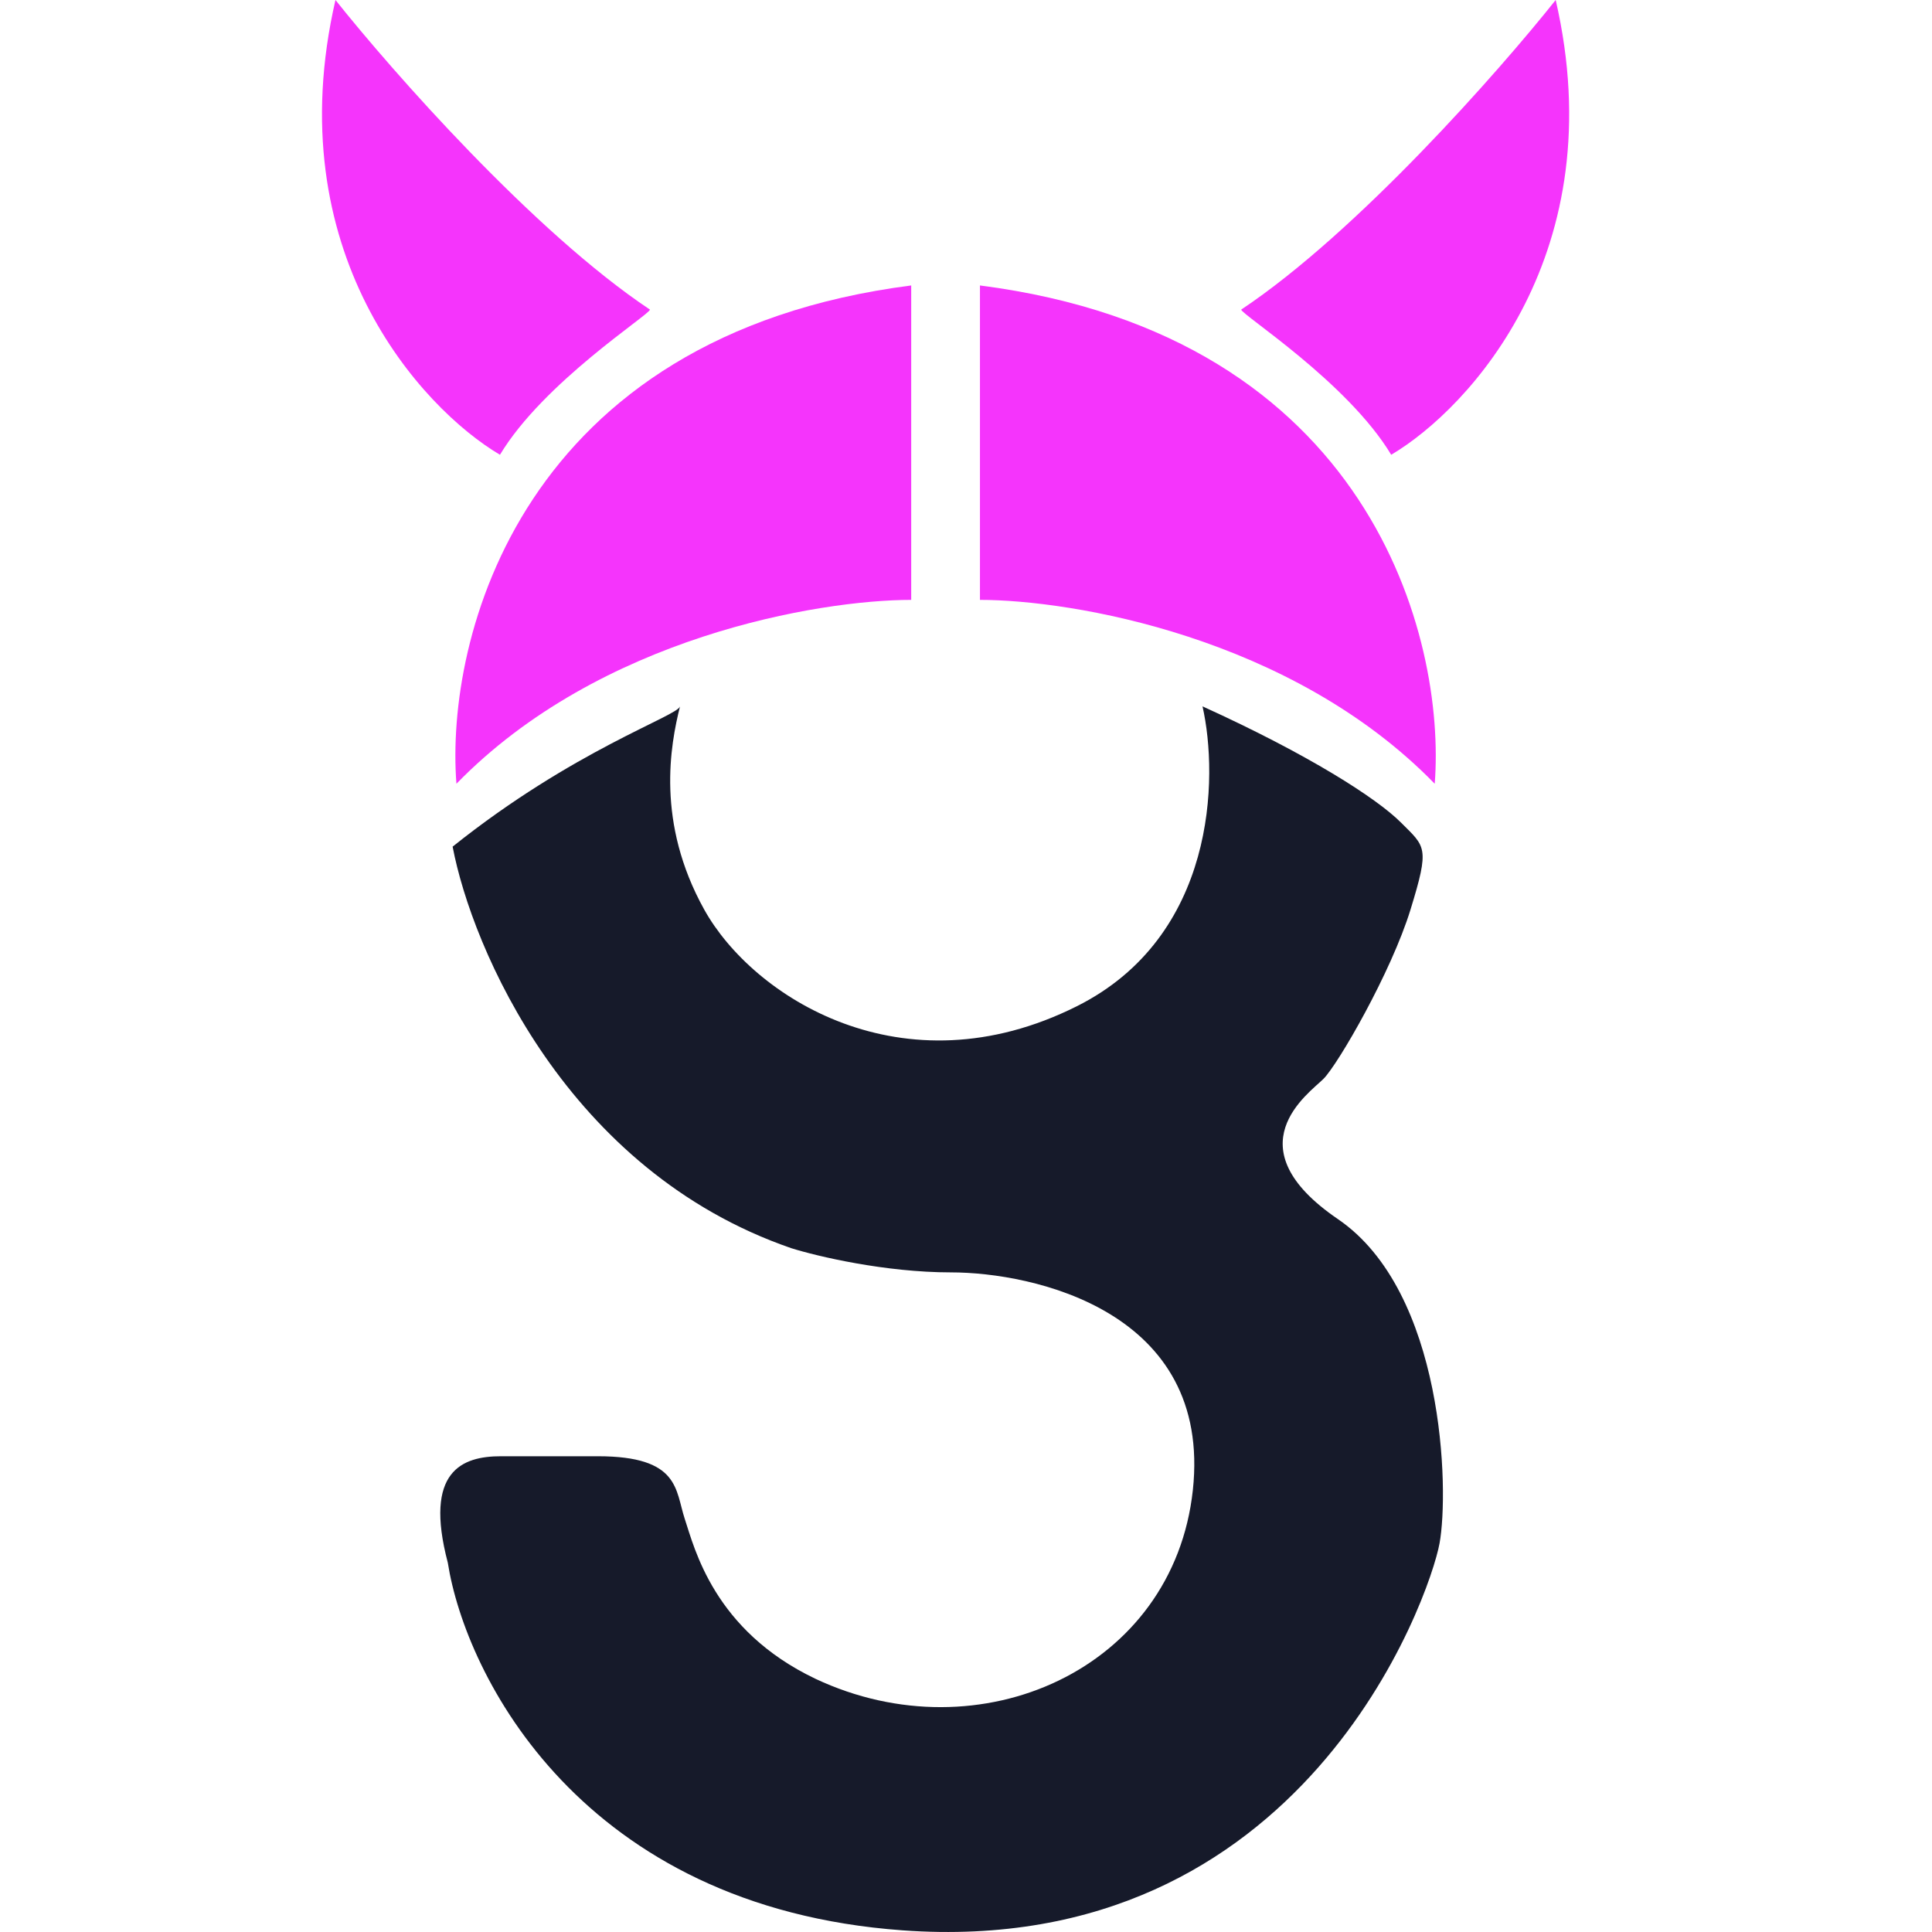 <svg width="36" height="36" viewBox="0 0 36 36" fill="none" xmlns="http://www.w3.org/2000/svg">
<path d="M14.744 23.258C10.561 21.816 8.794 17.669 8.434 15.776C10.688 13.973 12.628 13.342 12.671 13.162C12.491 13.883 12.22 15.325 13.122 16.948C14.023 18.571 16.818 20.374 20.063 18.751C22.659 17.453 22.707 14.484 22.407 13.162C24.39 14.063 25.652 14.874 26.103 15.325C26.563 15.785 26.644 15.776 26.283 16.948C25.923 18.12 24.931 19.833 24.661 20.103C24.39 20.374 22.948 21.365 24.931 22.717C26.914 24.07 27.005 27.766 26.824 28.757C26.644 29.749 24.3 36.51 16.818 35.969C10.832 35.536 8.674 31.221 8.344 29.118C7.893 27.405 8.614 27.135 9.335 27.135H11.138C12.671 27.135 12.581 27.766 12.761 28.307C12.941 28.848 13.302 30.38 15.195 31.282C18.26 32.724 21.866 31.101 22.227 27.766C22.587 24.43 19.252 23.709 17.719 23.709C16.493 23.709 15.225 23.409 14.744 23.258Z" fill="#161A2A"/>
<path d="M23.128 5.769C25.292 4.327 27.936 1.322 28.988 0C30.07 4.688 27.395 7.603 25.923 8.474C25.111 7.122 23.128 5.86 23.128 5.769Z" fill="#F534FC"/>
<path d="M18.26 11.178V5.319C25.544 6.256 26.944 11.9 26.734 14.604C24.066 11.864 19.973 11.178 18.26 11.178Z" fill="#F534FC"/>
<path d="M12.111 5.769C9.947 4.327 7.303 1.322 6.251 0C5.169 4.688 7.844 7.603 9.316 8.474C10.127 7.122 12.111 5.86 12.111 5.769Z" fill="#F534FC"/>
<path d="M16.979 11.178V5.319C9.695 6.256 8.294 11.9 8.505 14.604C11.173 11.864 15.266 11.178 16.979 11.178Z" fill="#F534FC"/>
</svg>

